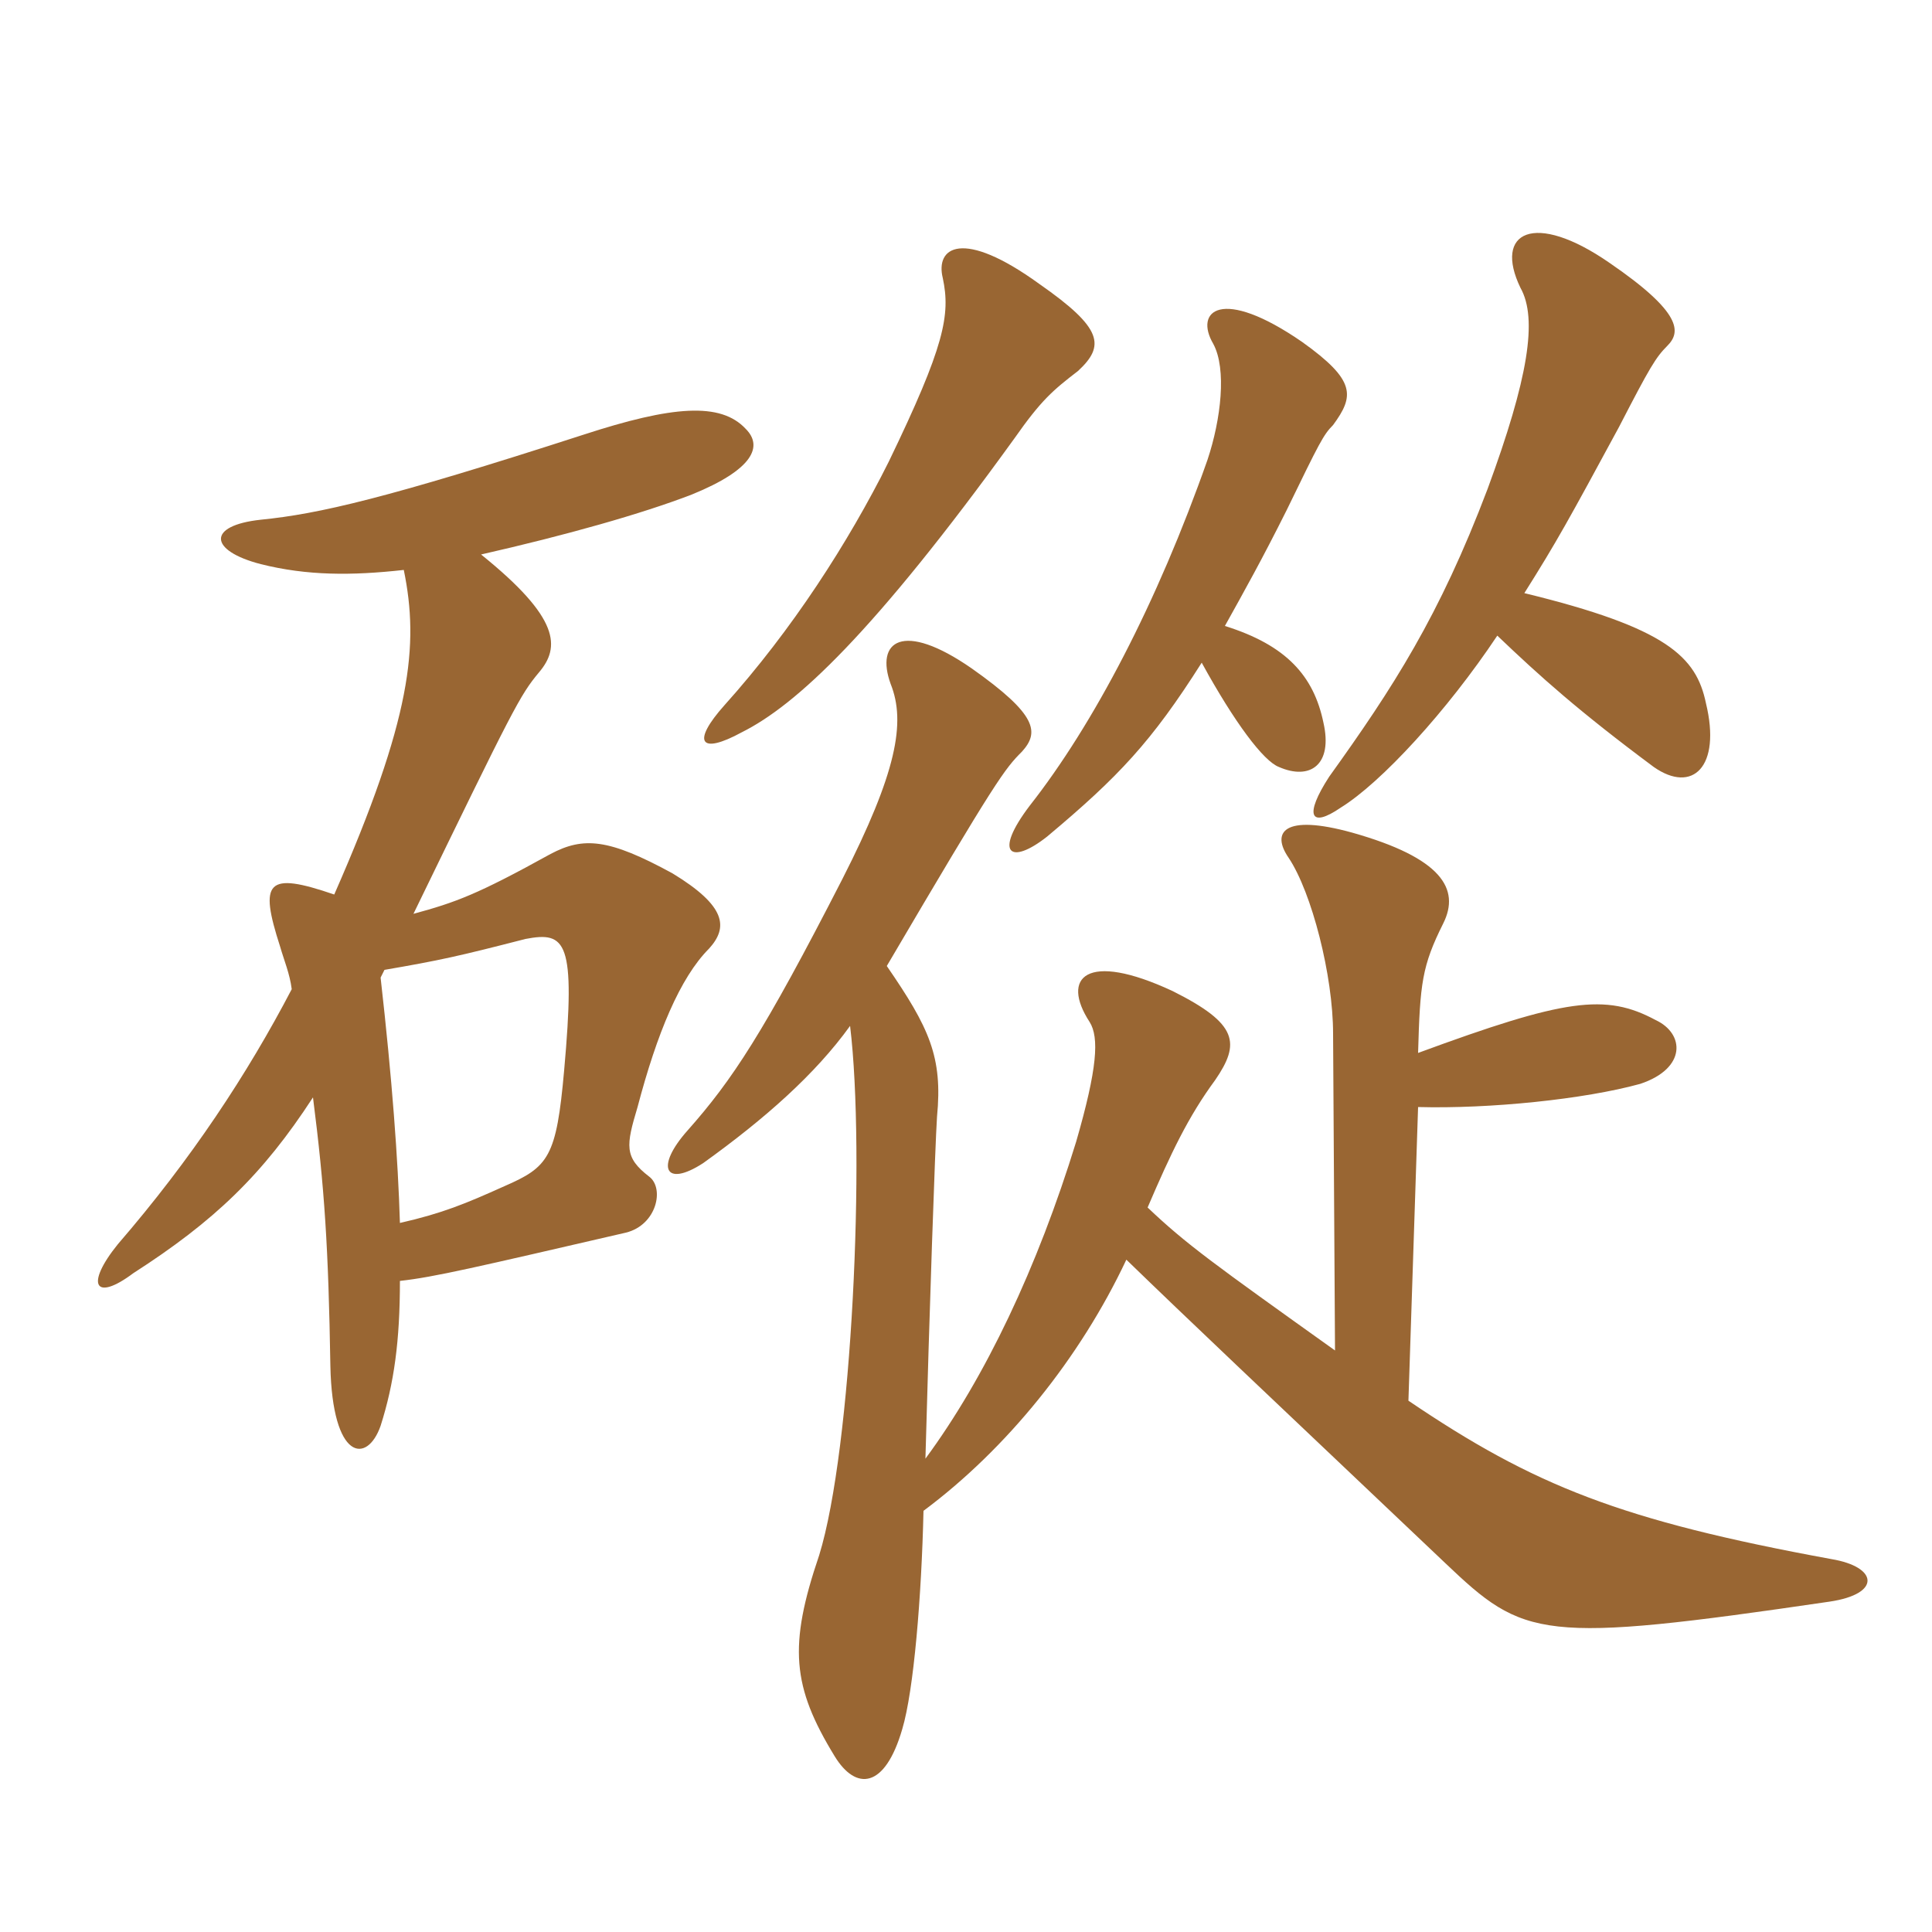 <svg xmlns="http://www.w3.org/2000/svg" xmlns:xlink="http://www.w3.org/1999/xlink" width="150" height="150"><path fill="#996633" padding="10" d="M29.85 75.30C34.20 74.55 35.55 74.25 40.80 72.90C43.95 72.30 44.70 73.05 43.80 83.10C43.20 89.85 42.60 90.60 39.15 92.10C36.15 93.45 34.35 94.20 31.05 94.95C30.90 90 30.45 83.85 29.55 75.90ZM24.30 85.20C25.20 92.25 25.50 96.90 25.65 106.05C25.80 113.40 28.50 113.70 29.55 110.70C30.60 107.40 31.05 104.10 31.05 99.45C33.75 99.15 36.90 98.40 48.60 95.70C51 95.10 51.60 92.25 50.40 91.35C48.45 89.85 48.60 88.95 49.50 85.95C51 80.25 52.80 75.90 55.05 73.65C56.55 72 56.40 70.35 52.20 67.80C47.25 65.10 45.30 64.95 42.75 66.30C37.05 69.45 35.40 70.05 32.10 70.95C39.90 54.90 40.35 54 41.85 52.20C43.50 50.25 43.50 48 37.35 43.05C43.95 41.55 49.80 39.90 53.70 38.40C58.50 36.45 59.25 34.65 57.90 33.30C55.95 31.20 52.20 31.50 45.30 33.75C30 38.70 24.75 39.90 20.25 40.35C16.05 40.80 16.20 42.75 20.25 43.80C23.85 44.70 27.30 44.70 31.35 44.25C32.55 50.10 31.95 55.80 25.95 69.45C20.70 67.65 20.10 68.40 21.75 73.50C22.05 74.55 22.50 75.60 22.65 76.80C19.20 83.40 14.85 90 9.15 96.60C6.60 99.75 7.35 101.10 10.35 98.85C16.65 94.80 20.40 91.20 24.30 85.20ZM93.30 51.45C95.85 56.10 98.10 59.10 99.30 59.55C101.70 60.60 103.50 59.40 102.75 56.10C102 52.50 99.90 50.10 95.10 48.60C96.60 45.90 97.95 43.50 99.90 39.60C102.45 34.35 102.75 33.75 103.50 33C105.15 30.75 105.30 29.55 101.10 26.55C94.80 22.20 92.70 24.15 94.20 26.70C95.25 28.65 94.80 32.55 93.75 35.70C89.85 46.80 84.90 56.25 79.95 62.55C77.10 66.30 78.45 67.20 81.30 64.95C86.85 60.30 89.40 57.60 93.30 51.45ZM116.25 49.35C119.55 52.50 122.55 55.20 128.40 59.55C131.40 61.65 133.65 59.55 132.45 54.60C131.70 51 129.45 48.75 118.35 46.05C120.90 42 121.80 40.35 125.70 33.15C128.10 28.50 128.55 27.75 129.45 26.85C130.50 25.80 130.65 24.30 124.95 20.40C119.10 16.35 115.95 18 118.05 22.35C119.40 24.75 118.65 29.40 115.50 37.95C111.75 47.85 108.15 53.40 103.20 60.30C101.25 63.30 101.70 64.35 104.10 62.70C107.25 60.75 112.35 55.20 116.25 49.35ZM83.70 28.80C85.80 26.85 85.65 25.50 80.70 22.05C74.70 17.70 72.60 19.20 73.20 21.60C73.80 24.45 73.35 26.85 69 35.85C65.85 42.15 61.50 48.90 56.25 54.75C53.70 57.60 54.30 58.65 57.60 56.85C61.80 54.75 67.80 49.20 78.75 34.05C80.85 31.05 81.75 30.30 83.70 28.80ZM110.10 85.95C115.65 86.10 123 85.35 127.35 84.15C130.95 82.95 130.80 80.25 128.55 79.20C124.65 77.10 121.50 77.55 110.10 81.75C110.25 76.35 110.40 75 112.05 71.70C113.40 69 111.90 66.60 105 64.65C99.60 63.15 98.70 64.65 100.05 66.60C101.85 69.30 103.50 75.75 103.50 80.25L103.65 104.85C94.20 98.10 92.10 96.60 89.10 93.75C90.90 89.55 92.25 86.70 94.35 83.85C96.30 81 96.15 79.50 91.05 76.95C84.30 73.80 82.35 75.90 84.60 79.35C85.35 80.55 85.20 82.95 83.55 88.65C80.55 98.40 76.50 106.95 71.85 113.25C72.15 102.15 72.60 88.95 72.75 86.70C73.20 82.05 72.15 79.80 68.85 75C77.40 60.45 78 59.70 79.35 58.35C80.70 56.85 80.55 55.50 75.45 51.90C70.05 48.15 67.95 49.80 69.15 53.10C70.35 56.10 69.60 60 65.40 68.25C59.25 80.25 56.85 83.85 53.40 87.75C50.85 90.60 51.60 92.25 54.60 90.30C59.40 86.85 63.30 83.40 66 79.65C67.20 89.55 66.15 112.50 63.60 120.75C61.20 127.80 61.50 130.95 64.80 136.35C66.45 139.05 68.70 138.90 70.05 134.25C70.95 131.25 71.55 123.90 71.70 117.30C78.15 112.50 83.85 105.45 87.45 97.80C92.40 102.60 97.65 107.55 112.20 121.35C118.35 127.20 119.55 127.65 142.05 124.35C146.10 123.75 145.80 121.65 142.20 121.05C125.85 118.05 119.10 115.35 109.35 108.75Z"/></svg>